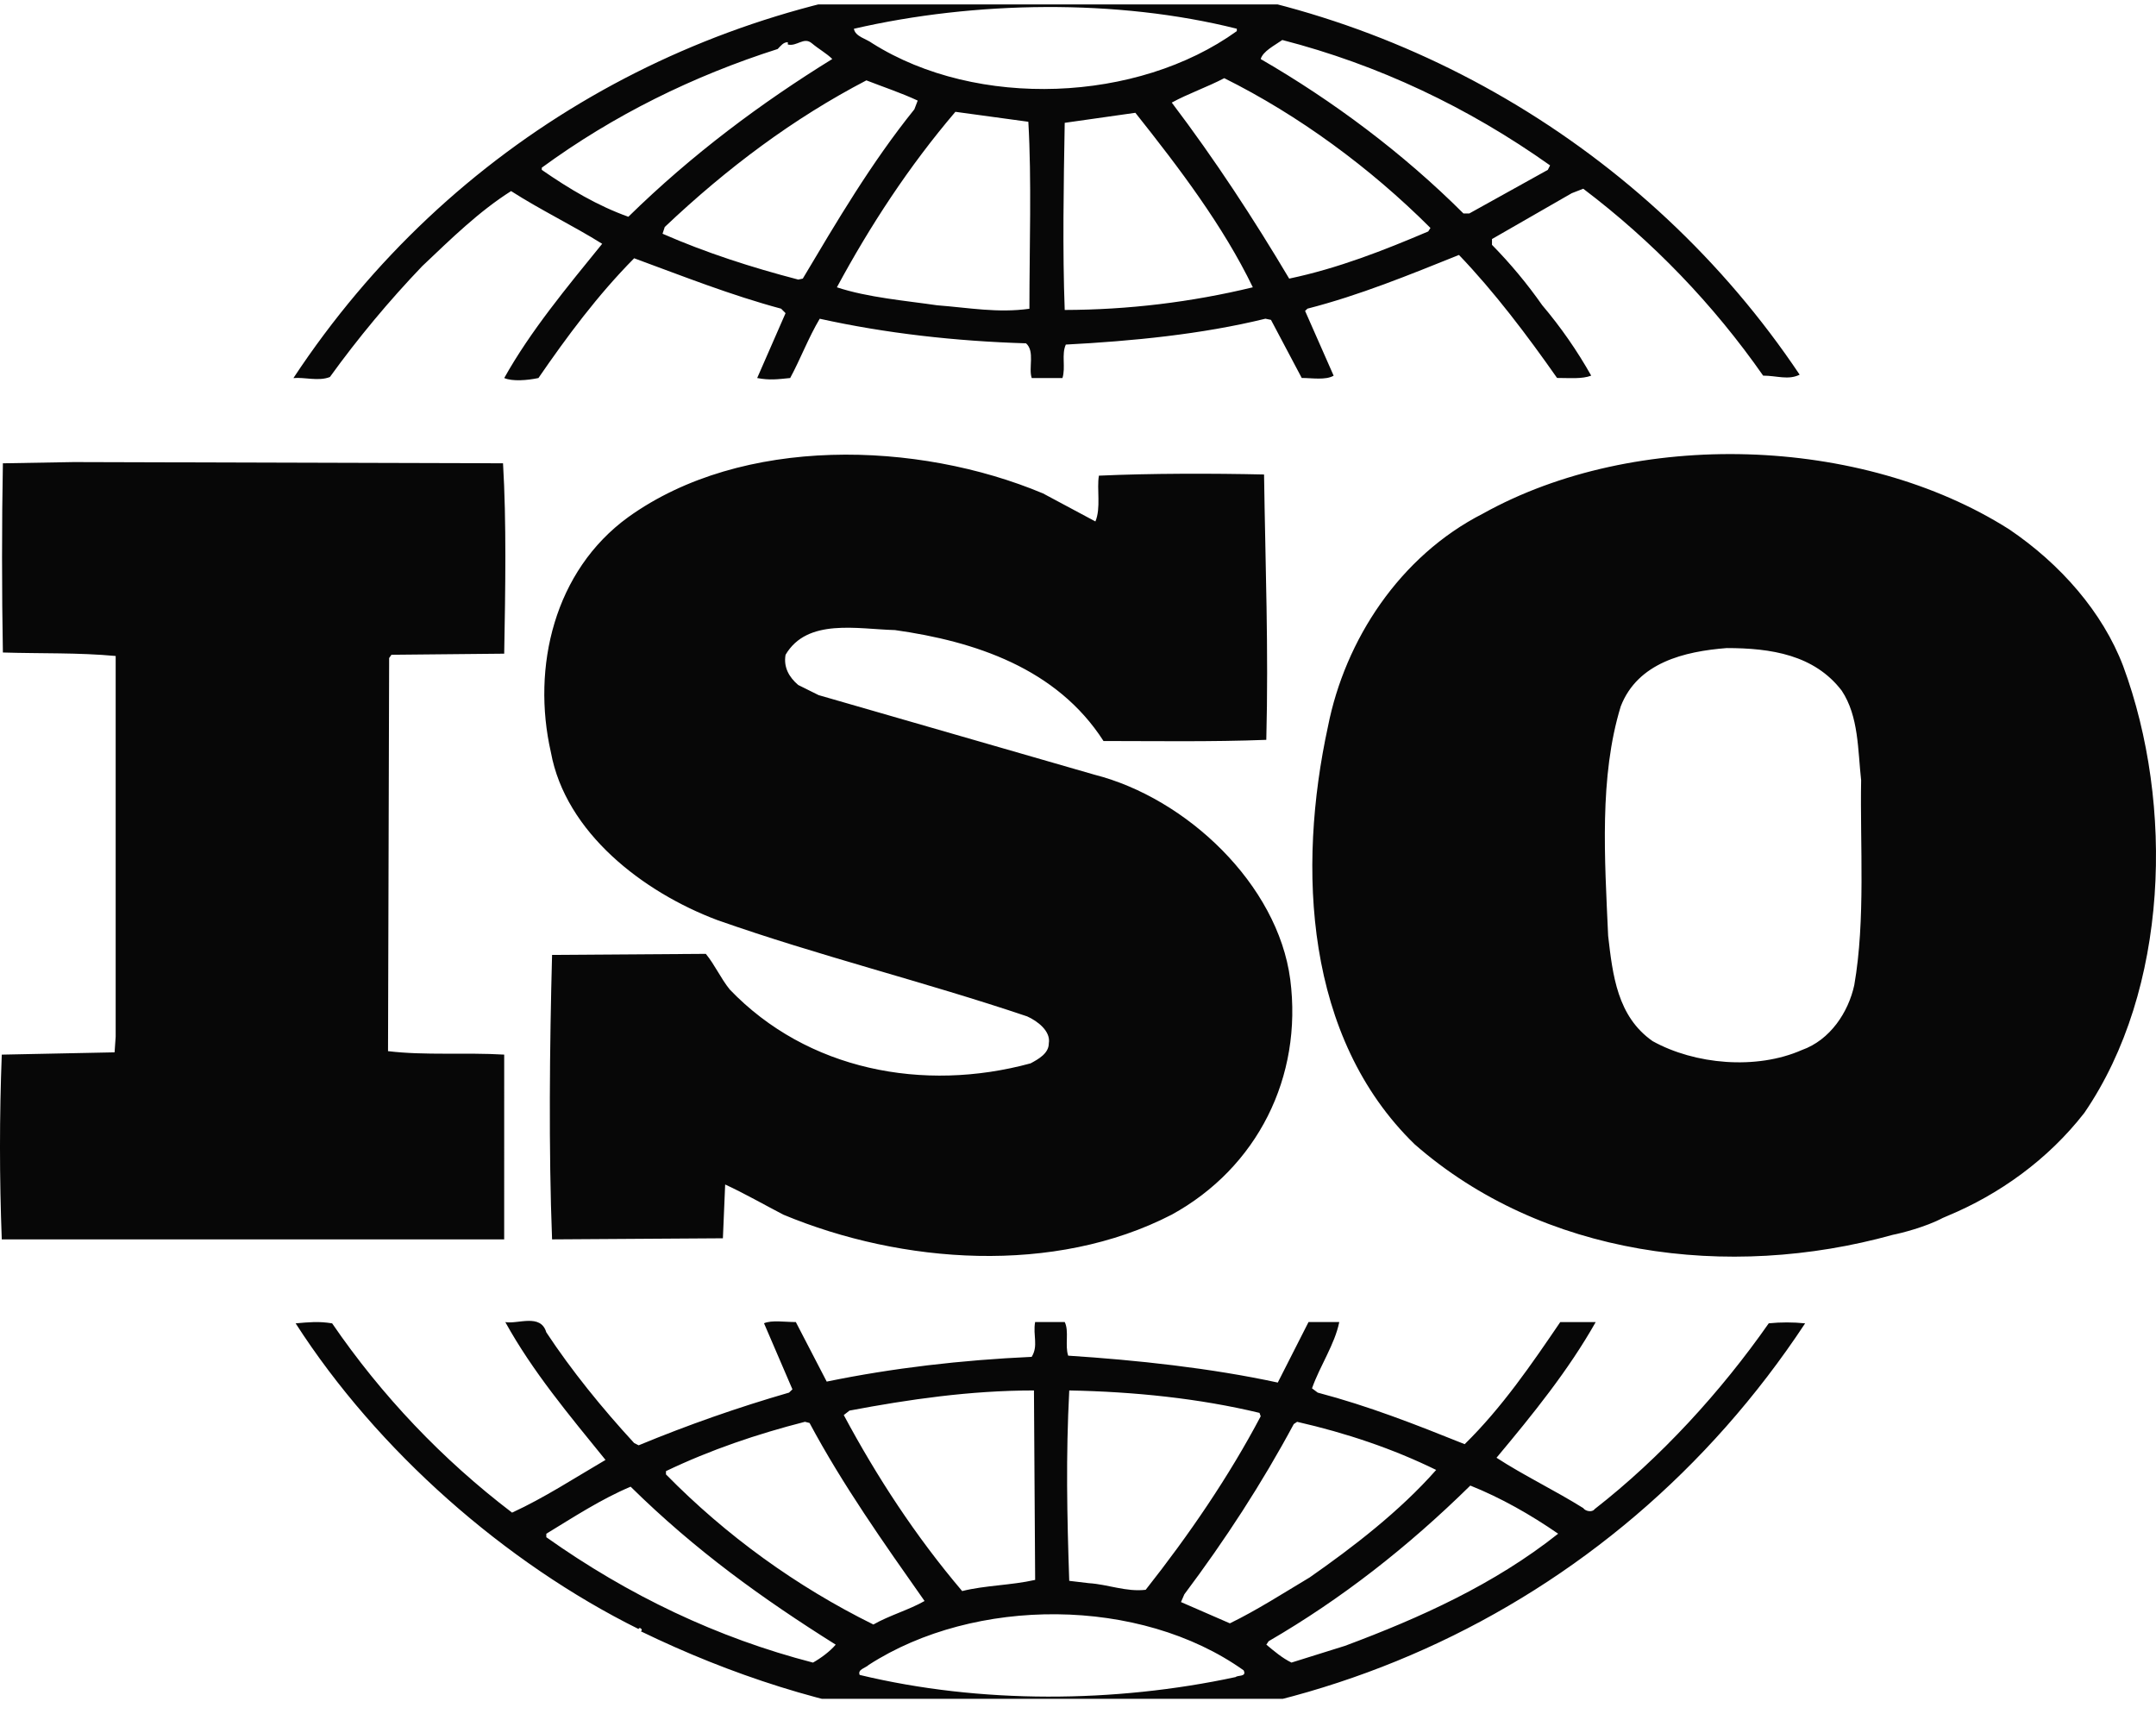 <svg width="112" height="89" viewBox="0 0 112 89" fill="none" xmlns="http://www.w3.org/2000/svg">
<g opacity="0.97">
<g clip-path="url(#clip0_6191_948)">
<g clip-path="url(#clip1_6191_948)">
<path d="M110.294 34.591C109.228 31.793 107.039 29.294 104.374 27.492C96.682 22.608 84.959 22.26 77.033 26.676C72.711 28.88 69.87 33.241 68.985 37.732C67.382 45.111 67.796 53.891 73.481 59.422C80.109 65.233 89.757 66.516 98.336 64.129C98.744 64.051 100.036 63.726 100.926 63.253L101.177 63.145C103.842 62.038 106.383 60.235 108.28 57.794C112.658 51.392 112.959 41.8 110.294 34.591ZM96.326 51.161C96.023 52.56 95.082 54.01 93.598 54.536C91.235 55.575 88.038 55.287 85.849 54.071C84.013 52.787 83.776 50.638 83.54 48.604C83.361 44.595 83.071 40.349 84.195 36.684C85.075 34.413 87.503 33.829 89.699 33.658C92.005 33.658 94.25 34.01 95.674 35.87C96.561 37.204 96.507 38.95 96.682 40.522C96.62 43.834 96.917 47.785 96.326 51.161ZM26.192 54.772C24.238 54.653 22.049 54.824 20.157 54.592L20.215 34.176L20.335 34.006L26.192 33.949C26.253 30.635 26.312 27.081 26.131 24.061L3.824 23.998L0.15 24.062C0.092 27.142 0.092 30.744 0.15 33.888C2.164 33.95 4.055 33.888 6.009 34.069V53.842L5.952 54.654L0.092 54.773C-0.031 57.971 -0.031 61.172 0.092 64.37H26.191L26.192 54.772ZM91.883 68.727C89.4 72.278 86.263 75.709 82.838 78.377C82.713 78.559 82.358 78.49 82.246 78.323C80.761 77.395 79.164 76.635 77.741 75.709C79.637 73.442 81.473 71.175 82.893 68.664H81.052C79.581 70.824 78.038 73.091 76.087 75.004C73.481 73.959 71.115 73.029 68.452 72.326L68.156 72.104C68.57 70.929 69.337 69.826 69.572 68.662H67.975L66.378 71.804C62.89 71.049 59.042 70.637 55.49 70.407C55.311 69.886 55.546 69.129 55.311 68.662H53.772C53.65 69.361 53.95 69.888 53.594 70.469C49.925 70.637 46.375 71.049 42.946 71.754L41.342 68.662C40.756 68.662 40.098 68.55 39.689 68.724L41.165 72.156L40.989 72.326C38.336 73.093 35.728 74.007 33.177 75.063L32.942 74.944C31.281 73.141 29.683 71.172 28.379 69.194C28.086 68.2 26.901 68.781 26.25 68.664C27.665 71.227 29.565 73.492 31.455 75.822C29.858 76.755 28.266 77.796 26.601 78.559C22.981 75.802 19.825 72.483 17.254 68.729C16.542 68.615 16.073 68.667 15.358 68.729C19.619 75.359 26.25 81.173 33.174 84.605C33.174 84.605 33.174 84.553 33.238 84.553C33.288 84.553 33.407 84.661 33.288 84.722C37.967 86.991 42.942 88.618 48.204 89.319C66.375 91.701 83.718 83.97 93.773 68.729C93.145 68.665 92.511 68.664 91.883 68.727ZM67.209 73.96L67.383 73.843C69.935 74.425 72.356 75.24 74.606 76.342C72.711 78.489 70.284 80.354 68.037 81.923C66.678 82.734 65.312 83.616 63.89 84.309L61.35 83.204L61.524 82.802C63.659 79.954 65.553 77.043 67.209 73.96ZM55.546 72.214C58.922 72.278 62.297 72.626 65.429 73.379L65.491 73.555C63.837 76.692 61.761 79.723 59.516 82.567C58.504 82.687 57.561 82.284 56.556 82.222L55.545 82.102C55.429 78.671 55.367 75.646 55.546 72.214ZM44.129 73.26C47.206 72.679 50.4 72.214 53.712 72.214L53.774 82.053C52.528 82.335 51.167 82.335 49.983 82.633C47.556 79.776 45.546 76.692 43.832 73.492L44.129 73.26ZM34.595 76.404C36.909 75.296 39.332 74.477 41.815 73.842L42.055 73.903C43.766 77.103 45.9 80.124 48.029 83.149C47.207 83.617 46.196 83.897 45.37 84.37C41.367 82.393 37.726 79.758 34.596 76.574V76.404H34.595ZM42.233 86.348C37.261 85.064 32.641 82.855 28.38 79.836V79.656C29.801 78.791 31.227 77.858 32.76 77.212C36.136 80.536 39.625 83.037 43.413 85.416C43.118 85.765 42.645 86.116 42.233 86.348ZM64.187 87.1C57.916 88.446 50.928 88.498 44.658 86.988C44.539 86.699 44.954 86.636 45.131 86.466C50.635 82.915 59.213 82.915 64.604 86.749C64.779 87.1 64.307 86.988 64.187 87.1ZM69.871 85.477L67.09 86.347C66.614 86.115 66.203 85.765 65.784 85.415L65.904 85.237C69.693 83.036 73.124 80.353 76.38 77.154C77.979 77.793 79.519 78.671 80.943 79.654C77.626 82.284 73.777 84.021 69.871 85.477ZM17.138 19.58C18.602 17.554 20.203 15.631 21.931 13.825C23.464 12.371 24.89 10.976 26.55 9.924C28.09 10.912 29.804 11.735 31.282 12.662C29.449 14.919 27.555 17.197 26.194 19.633C26.605 19.815 27.378 19.758 27.971 19.633C29.449 17.485 31.042 15.334 32.943 13.413C35.482 14.346 37.971 15.332 40.578 16.032L40.808 16.264L39.334 19.633C39.988 19.758 40.402 19.697 41.048 19.633C41.58 18.651 41.991 17.549 42.583 16.554C46.02 17.314 49.631 17.719 53.301 17.831C53.771 18.244 53.418 19.113 53.596 19.633H55.193C55.367 19.062 55.133 18.414 55.367 17.896C58.803 17.716 62.411 17.367 65.737 16.552L66.025 16.613L67.623 19.63C68.157 19.63 68.866 19.755 69.28 19.511L67.797 16.147L67.921 16.03C70.638 15.332 73.187 14.285 75.791 13.241C77.631 15.159 79.342 17.427 80.886 19.629C81.534 19.629 82.186 19.693 82.66 19.509C81.929 18.211 81.076 16.985 80.113 15.848C79.332 14.734 78.46 13.687 77.506 12.716V12.415L81.65 10.034L82.247 9.802C85.85 12.529 89.004 15.805 91.592 19.509C92.302 19.509 92.896 19.754 93.489 19.46C85.55 7.606 72.473 -0.021 58.335 -1.119L58.273 -1.006L58.152 -1.119C56.556 -1.29 54.595 -1.358 52.881 -1.187C52.232 -1.237 51.465 -1.187 50.694 -1.119C36.492 -0.021 23.414 7.253 15.242 19.636C15.834 19.58 16.545 19.816 17.138 19.58ZM41.703 14.47L41.467 14.52C39.037 13.887 36.667 13.124 34.418 12.139L34.532 11.789C37.788 8.708 41.22 6.147 45.007 4.174C45.9 4.523 46.786 4.812 47.673 5.224L47.499 5.678C45.246 8.477 43.475 11.495 41.703 14.47ZM53.476 16.035C51.823 16.267 50.343 15.983 48.679 15.855C47.089 15.621 45.072 15.452 43.475 14.921C45.192 11.738 47.207 8.65 49.631 5.807L53.42 6.324C53.596 9.343 53.476 12.834 53.476 16.035ZM55.31 16.098C55.193 13.005 55.254 9.579 55.31 6.379C56.498 6.209 57.794 6.029 58.98 5.858C61.288 8.761 63.542 11.738 65.082 14.921C61.882 15.695 58.602 16.09 55.31 16.098ZM74.195 12.02C71.882 13.004 69.512 13.936 66.971 14.47C65.138 11.387 63.127 8.306 60.871 5.328C61.701 4.873 62.712 4.523 63.598 4.06C67.452 5.977 71.176 8.708 74.309 11.839L74.195 12.02ZM66.614 2.077C71.586 3.359 76.262 5.566 80.524 8.59L80.406 8.822L76.326 11.087H76.024C72.892 7.958 69.224 5.224 65.491 3.067C65.609 2.659 66.204 2.366 66.614 2.077ZM64.25 1.492V1.616C59.097 5.328 50.755 5.678 45.313 2.247C45.007 2.014 44.423 1.901 44.359 1.494C50.636 0.047 58.03 -0.07 64.25 1.492ZM28.145 8.708C31.877 5.977 36.018 3.942 40.399 2.545C40.578 2.363 40.693 2.192 40.926 2.192V2.312C41.399 2.426 41.756 1.899 42.169 2.244C42.526 2.545 42.944 2.775 43.236 3.064C39.569 5.328 35.957 8.008 32.642 11.258C31.044 10.688 29.57 9.81 28.144 8.822L28.145 8.708ZM53.537 55.226C47.975 56.741 41.934 55.586 37.911 51.392C37.44 50.811 37.141 50.118 36.666 49.539L28.679 49.594C28.553 54.304 28.497 59.714 28.679 64.368L37.553 64.311L37.671 61.518C38.681 61.983 39.689 62.563 40.693 63.084C46.847 65.647 54.771 66.228 60.868 63.084C65.311 60.648 67.679 55.939 67.026 50.869C66.378 45.932 61.641 41.451 56.851 40.233L42.525 36.101L41.465 35.575C40.991 35.171 40.694 34.651 40.809 34.006C41.934 32.091 44.541 32.673 46.494 32.724C50.636 33.307 54.897 34.703 57.325 38.485C59.926 38.485 62.943 38.535 65.782 38.424C65.903 33.657 65.735 29.472 65.665 24.643C63.002 24.582 59.745 24.582 57.086 24.704C56.967 25.396 57.2 26.381 56.904 27.082L54.184 25.627C47.671 22.895 38.555 22.61 32.639 26.855C28.791 29.642 27.61 34.648 28.617 39.067C29.383 43.247 33.407 46.333 37.255 47.782C42.522 49.641 48.024 50.987 53.359 52.787C53.888 53.024 54.597 53.551 54.483 54.189C54.485 54.706 53.949 55.005 53.537 55.226Z" fill="black"/>
</g>
</g>
</g>
<defs>
<clipPath id="clip0_6191_948">
<rect width="112" height="88" fill="white" transform="translate(0 0.229)"/>
</clipPath>
<clipPath id="clip1_6191_948">
<rect width="112" height="91.034" fill="white" transform="translate(0 -1.288)"/>
</clipPath>
</defs>
</svg>
